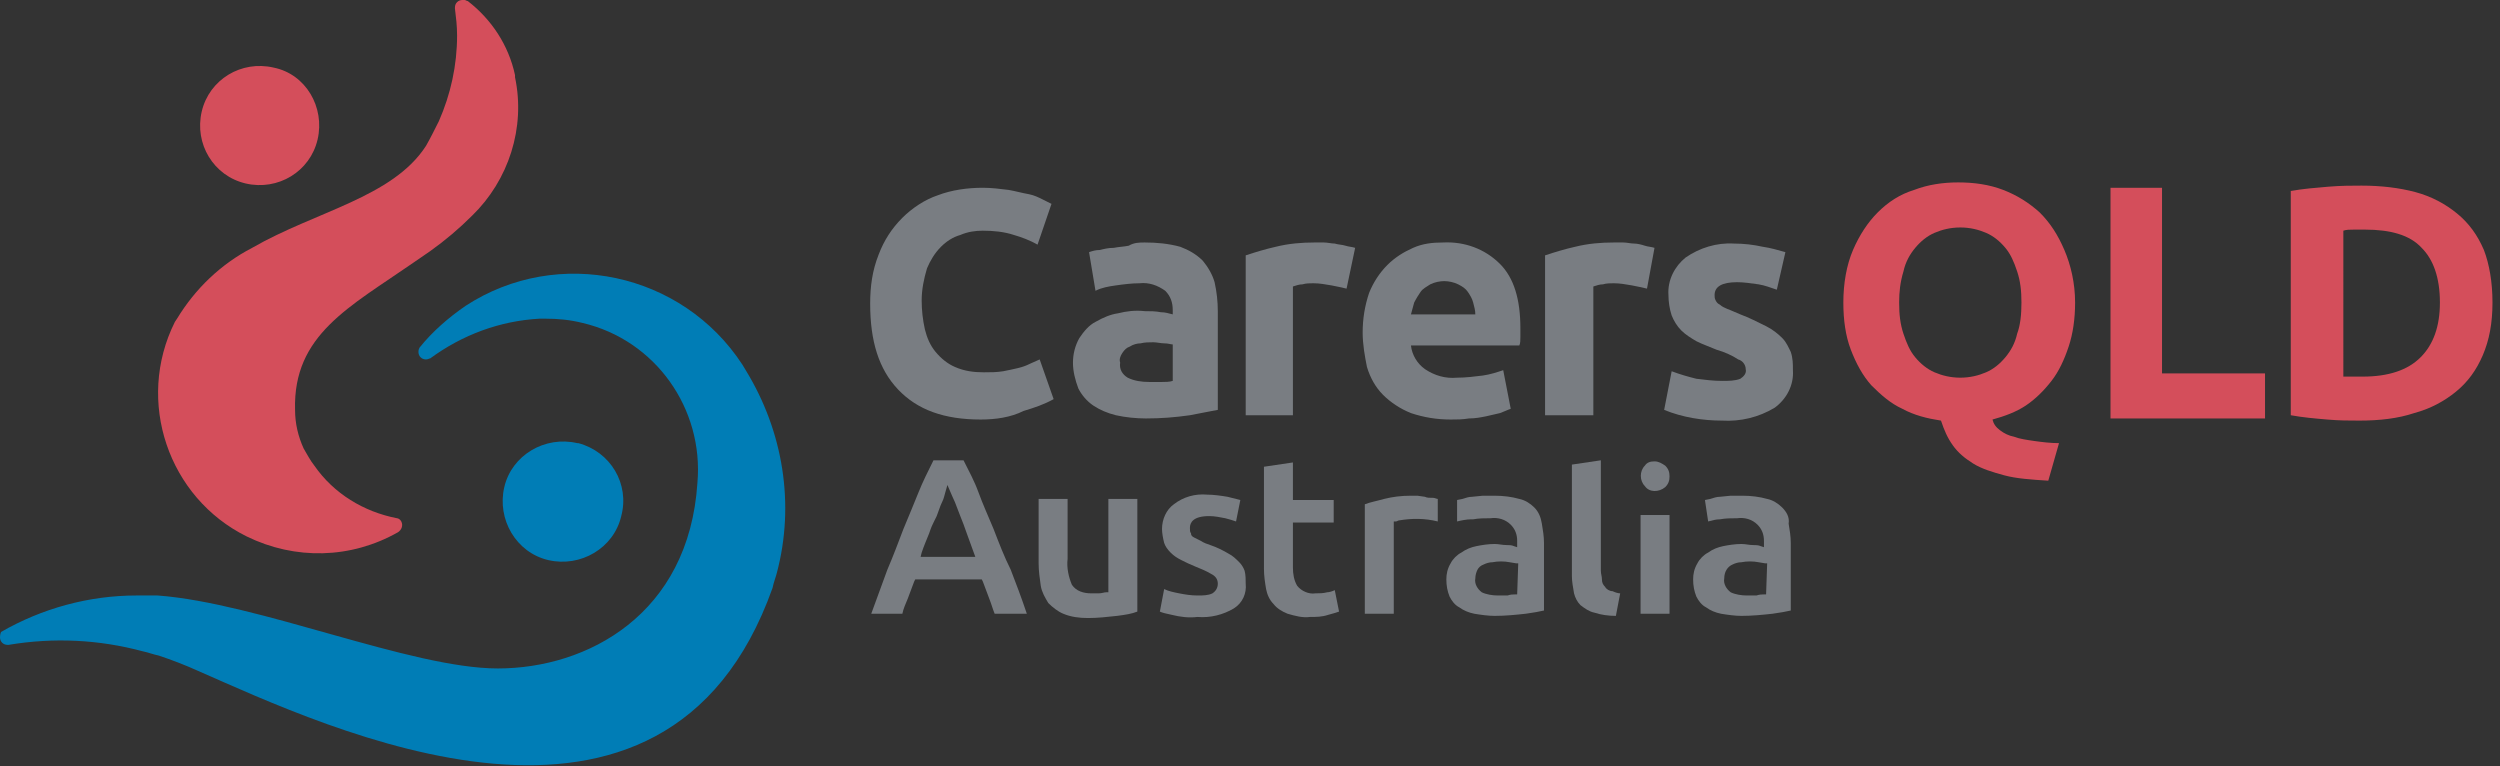 <?xml version="1.0" encoding="UTF-8"?> <!-- Generator: Adobe Illustrator 24.2.3, SVG Export Plug-In . SVG Version: 6.00 Build 0) --> <svg xmlns="http://www.w3.org/2000/svg" xmlns:xlink="http://www.w3.org/1999/xlink" version="1.1" id="Layer_1" x="0px" y="0px" viewBox="0 0 233 71.4" style="enable-background:new 0 0 233 71.4;" xml:space="preserve"><rect x="0" y="0" width="233" height="71.4" fill="#333333" stroke="none"/> <style type="text/css"> .st0{fill:#797D82;} .st1{fill:#FFFFFF;} .st2{fill:#007DB6;} .st3{fill:#D44E5B;} </style> <g> <path class="st0" d="M91.4,39.1c-3.4,0-5.9-0.9-7.7-2.8c-1.8-1.9-2.6-4.5-2.6-8c0-1.6,0.2-3.1,0.8-4.6c0.5-1.3,1.2-2.4,2.2-3.4 c0.9-0.9,2.1-1.7,3.3-2.1c1.3-0.5,2.8-0.7,4.2-0.7c0.8,0,1.6,0.1,2.4,0.2c0.6,0.1,1.3,0.3,1.9,0.4c0.5,0.1,0.9,0.3,1.3,0.5 c0.4,0.2,0.6,0.3,0.8,0.4l-1.3,3.8c-0.7-0.4-1.5-0.7-2.2-0.9c-0.9-0.3-1.9-0.4-2.9-0.4c-0.7,0-1.4,0.1-2.1,0.4 c-0.7,0.2-1.3,0.6-1.8,1.1c-0.6,0.6-1,1.3-1.3,2c-0.3,1-0.5,2-0.5,3c0,0.9,0.1,1.8,0.3,2.7c0.2,0.8,0.5,1.5,1,2.1 c0.5,0.6,1.1,1.1,1.8,1.4c0.9,0.4,1.8,0.5,2.7,0.5c0.6,0,1.2,0,1.8-0.1c0.5-0.1,1-0.2,1.4-0.3c0.4-0.1,0.7-0.2,1.1-0.4l0.9-0.4 l1.3,3.7c-0.9,0.5-1.8,0.8-2.8,1.1C94.2,38.9,92.8,39.1,91.4,39.1z"></path> <path class="st0" d="M106.7,22.6c1.1,0,2.2,0.1,3.3,0.4c0.8,0.3,1.5,0.7,2.1,1.3c0.5,0.6,0.9,1.3,1.1,2c0.2,0.9,0.3,1.8,0.3,2.7 v9.2c-0.6,0.1-1.5,0.3-2.6,0.5c-1.4,0.2-2.7,0.3-4.1,0.3c-0.9,0-1.9-0.1-2.8-0.3c-0.8-0.2-1.5-0.5-2.1-0.9c-0.6-0.4-1.1-1-1.4-1.6 c-0.3-0.8-0.5-1.6-0.5-2.4c0-0.8,0.2-1.6,0.6-2.3c0.4-0.6,0.9-1.2,1.5-1.5c0.7-0.4,1.4-0.7,2.1-0.8c0.8-0.2,1.6-0.3,2.5-0.2 c0.5,0,1,0,1.5,0.1c0.4,0,0.7,0.1,1.1,0.2v-0.4c0-0.7-0.2-1.3-0.7-1.8c-0.7-0.5-1.5-0.8-2.4-0.7c-0.7,0-1.5,0.1-2.2,0.2 c-0.7,0.1-1.3,0.2-1.9,0.5l-0.6-3.6c0.3-0.1,0.6-0.2,1-0.2c0.4-0.1,0.8-0.2,1.3-0.2c0.5-0.1,0.9-0.1,1.4-0.2 C105.7,22.6,106.2,22.6,106.7,22.6z M107.1,35.6c0.4,0,0.8,0,1.2,0c0.3,0,0.7,0,1-0.1v-3.4c-0.2,0-0.4-0.1-0.8-0.1 c-0.3,0-0.7-0.1-1-0.1c-0.4,0-0.8,0-1.2,0.1c-0.3,0-0.7,0.1-1,0.3c-0.3,0.1-0.5,0.3-0.7,0.6c-0.2,0.3-0.3,0.6-0.2,0.9 c-0.1,0.6,0.2,1.1,0.7,1.4C105.7,35.5,106.4,35.6,107.1,35.6L107.1,35.6z"></path> <path class="st0" d="M125.5,26.9c-0.4-0.1-0.9-0.2-1.4-0.3c-0.6-0.1-1.1-0.2-1.7-0.2c-0.3,0-0.7,0-1,0.1c-0.3,0-0.6,0.1-0.9,0.2v12 h-4.4V23.8c0.9-0.3,1.9-0.6,2.8-0.8c1.2-0.3,2.4-0.4,3.6-0.4c0.2,0,0.5,0,0.9,0c0.3,0,0.7,0.1,1,0.1c0.3,0.1,0.7,0.1,1,0.2 c0.3,0.1,0.6,0.1,0.9,0.2L125.5,26.9z"></path> <path class="st0" d="M127,31c0-1.3,0.2-2.5,0.6-3.7c0.4-1,1-1.9,1.7-2.6c0.7-0.7,1.5-1.2,2.4-1.6c0.9-0.4,1.8-0.5,2.8-0.5 c2-0.1,3.9,0.6,5.3,2c1.3,1.3,1.9,3.3,1.9,6c0,0.3,0,0.5,0,0.8c0,0.3,0,0.6-0.1,0.8h-10.1c0.1,0.9,0.6,1.7,1.3,2.2 c0.9,0.6,1.9,0.9,3,0.8c0.8,0,1.6-0.1,2.4-0.2c0.7-0.1,1.3-0.3,1.9-0.5l0.7,3.6c-0.3,0.1-0.7,0.3-1,0.4c-0.4,0.1-0.9,0.2-1.3,0.3 c-0.5,0.1-1,0.2-1.6,0.2c-0.6,0.1-1.1,0.1-1.7,0.1c-1.3,0-2.5-0.2-3.7-0.6c-1-0.4-1.9-1-2.6-1.7c-0.7-0.7-1.2-1.6-1.5-2.6 C127.2,33.2,127,32.1,127,31z M137.5,29.3c0-0.4-0.1-0.7-0.2-1.1c-0.1-0.4-0.3-0.7-0.5-1c-0.2-0.3-0.5-0.5-0.9-0.7 c-0.4-0.2-0.9-0.3-1.3-0.3c-0.4,0-0.9,0.1-1.3,0.3c-0.3,0.2-0.7,0.4-0.9,0.7c-0.2,0.3-0.4,0.6-0.6,1c-0.1,0.4-0.2,0.7-0.3,1.1 L137.5,29.3z"></path> <path class="st0" d="M153.5,26.9c-0.4-0.1-0.9-0.2-1.4-0.3c-0.6-0.1-1.1-0.2-1.7-0.2c-0.3,0-0.7,0-1,0.1c-0.3,0-0.6,0.1-0.9,0.2v12 H144V23.8c0.9-0.3,1.9-0.6,2.8-0.8c1.2-0.3,2.4-0.4,3.6-0.4c0.2,0,0.5,0,0.9,0c0.3,0,0.7,0.1,1,0.1s0.7,0.1,1,0.2 c0.3,0.1,0.6,0.1,0.9,0.2L153.5,26.9z"></path> <path class="st0" d="M160.5,35.5c0.6,0,1.2,0,1.7-0.2c0.3-0.2,0.6-0.5,0.5-0.9c0-0.4-0.3-0.8-0.7-0.9c-0.6-0.4-1.3-0.7-2-0.9 c-0.7-0.3-1.3-0.5-1.9-0.8c-0.5-0.3-1-0.6-1.4-1c-0.4-0.4-0.7-0.9-0.9-1.4c-0.2-0.6-0.3-1.3-0.3-1.9c-0.1-1.4,0.6-2.7,1.6-3.5 c1.3-0.9,2.9-1.4,4.5-1.3c0.9,0,1.8,0.1,2.7,0.3c0.7,0.1,1.4,0.3,2.1,0.5l-0.8,3.5c-0.6-0.2-1.1-0.4-1.7-0.5 c-0.7-0.1-1.4-0.2-2-0.2c-1.4,0-2.1,0.4-2.1,1.2c0,0.2,0,0.3,0.1,0.5c0.1,0.2,0.2,0.3,0.4,0.4c0.2,0.2,0.5,0.3,0.7,0.4 c0.3,0.1,0.7,0.3,1.2,0.5c0.8,0.3,1.6,0.7,2.4,1.1c0.6,0.3,1.1,0.7,1.5,1.1c0.4,0.4,0.6,0.9,0.8,1.3c0.2,0.6,0.2,1.1,0.2,1.7 c0.1,1.4-0.6,2.7-1.7,3.5c-1.5,0.9-3.2,1.3-4.9,1.2c-1.8,0-3.7-0.3-5.4-1l0.7-3.6c0.8,0.3,1.5,0.5,2.3,0.7 C158.9,35.4,159.7,35.5,160.5,35.5z"></path> <path class="st1" d="M43.7,4.1v0.2V4.1z"></path> <path class="st2" d="M57.9,48.1c-0.7,3-3.8,4.8-6.8,4.1c-3-0.7-4.8-3.8-4.1-6.8c0.7-3,3.8-4.8,6.8-4.1c0,0,0,0,0.1,0 C56.9,42.1,58.7,45.1,57.9,48.1"></path> <path class="st2" d="M69.5,34.5L69.2,34c-5.6-8.6-17.2-11.1-25.8-5.5c-1.6,1.1-3.1,2.4-4.3,3.9C39,32.6,39,32.7,39,32.8 c0,0.4,0.3,0.7,0.7,0.7c0.2,0,0.3-0.1,0.4-0.1l0,0c3-2.2,6.5-3.5,10.2-3.7c0.2,0,0.4,0,0.5,0c1.2,0,2.3,0.1,3.5,0.4 c6.8,1.6,11.3,8,10.7,14.9l0,0c-0.8,12.3-10.3,17.3-18.6,17.3c-8.1,0-22.3-6.1-31.7-6.8h-0.1l-0.8,0h-1.1c-4.4,0-8.8,1.2-12.6,3.4 C0.1,58.9,0,59.1,0,59.4c0,0.4,0.3,0.7,0.7,0.7l0,0h0.1l0,0c4.2-0.7,8.4-0.5,12.5,0.6c0.5,0.1,1,0.3,1.5,0.4 c1.2,0.4,2.5,0.9,3.6,1.4c12.1,5.3,43.6,20.4,53.6-7.7c0.1-0.5,0.3-1,0.4-1.4C74.1,47,73,40.2,69.5,34.5z"></path> <path class="st3" d="M29.6,13c-0.7,3-3.7,4.8-6.7,4.1s-4.8-3.7-4.1-6.7c0.7-3,3.7-4.8,6.7-4.1c0,0,0,0,0,0 C28.5,6.9,30.3,10,29.6,13"></path> <path class="st3" d="M48,7.2c0-0.1,0-0.1,0-0.2c-0.6-2.8-2.2-5.2-4.4-6.9l0,0C43.5,0.1,43.4,0,43.3,0h-0.2c-0.4,0-0.7,0.3-0.7,0.7 c0,0,0,0,0,0v0.1c0.1,0.8,0.2,1.6,0.2,2.5c0,2.8-0.6,5.5-1.7,8l0,0c-0.4,0.8-0.8,1.6-1.2,2.3c-3.1,4.8-10.3,6.1-16.2,9.5 c-2.9,1.5-5.3,3.8-7,6.6L16.3,30c-3.7,7.4-0.6,16.4,6.7,20c4.5,2.2,9.7,2.1,14.1-0.4c0.3-0.2,0.5-0.6,0.3-1 c-0.1-0.2-0.3-0.3-0.4-0.3l0,0c-3.1-0.6-5.9-2.3-7.7-4.9c-0.4-0.5-0.7-1.1-1-1.6c-0.5-1.1-0.8-2.3-0.8-3.6c-0.2-7,5.1-9.6,11-13.7 l1.6-1.1c1.4-1,2.7-2.1,3.9-3.3C47.4,16.8,49,11.9,48,7.2z"></path> <rect x="152.9" y="48" class="st0" width="2.7" height="9.2"></rect> <path class="st0" d="M155.2,45.4c0.3-0.3,0.4-0.6,0.4-1c0-0.4-0.1-0.7-0.4-1c-0.3-0.2-0.6-0.4-1-0.4c-0.4,0-0.7,0.1-0.9,0.4 c-0.5,0.5-0.5,1.4,0,1.9C153.7,45.9,154.6,45.9,155.2,45.4z"></path> <path class="st0" d="M166.1,47.3c-0.4-0.4-0.9-0.7-1.4-0.8c-0.7-0.2-1.5-0.3-2.3-0.3c-0.4,0-0.7,0-1.1,0l-1,0.1 c-0.3,0-0.6,0.1-0.9,0.2l-0.5,0.1l0.3,2c0.4-0.1,0.7-0.2,1.1-0.2c0.5-0.1,1.1-0.1,1.6-0.1c0.7-0.1,1.4,0.1,1.9,0.6 c0.4,0.4,0.6,0.9,0.6,1.5v0.6l-0.3-0.1c-0.2-0.1-0.5-0.1-0.7-0.1c-0.4,0-0.7-0.1-1.1-0.1c-0.6,0-1.2,0.1-1.7,0.2 c-0.5,0.1-1,0.3-1.4,0.6c-0.4,0.2-0.8,0.6-1,1c-0.3,0.5-0.4,1-0.4,1.5c0,0.6,0.1,1.1,0.3,1.6c0.2,0.4,0.5,0.8,0.9,1 c0.4,0.3,0.9,0.5,1.4,0.6c0.6,0.1,1.3,0.2,1.9,0.2c1,0,2-0.1,2.9-0.2c0.7-0.1,1.3-0.2,1.7-0.3v-6.3c0-0.6-0.1-1.2-0.2-1.8 C166.8,48.2,166.5,47.7,166.1,47.3z M164.6,55.4h-0.2c-0.2,0-0.4,0-0.7,0.1h-0.9c-0.5,0-1.1-0.1-1.5-0.3c-0.4-0.3-0.7-0.8-0.6-1.3 c0-0.6,0.3-1.1,0.8-1.3c0.2-0.1,0.5-0.2,0.8-0.2c0.5-0.1,1.1-0.1,1.6,0l0.6,0.1h0.2L164.6,55.4z"></path> <path class="st0" d="M92.6,49.3c-0.5-1.2-1-2.3-1.4-3.4c-0.4-1.1-0.9-2-1.4-3H87c-0.5,1-1,2-1.4,3c-0.4,1-0.9,2.2-1.4,3.4 c-0.5,1.3-0.9,2.4-1.5,3.8c-0.5,1.4-1,2.7-1.5,4.1h2.9c0.1-0.5,0.3-0.9,0.5-1.4l0.6-1.6l0.1-0.2h6.2l0.1,0.2l0.6,1.6 c0.2,0.5,0.3,0.9,0.5,1.4h3c-0.5-1.5-1-2.8-1.5-4.1C93.6,51.9,93.1,50.6,92.6,49.3z M85.8,51.9l0.1-0.4c0.2-0.6,0.5-1.3,0.7-1.8 c0.2-0.6,0.3-0.8,0.5-1.2l0.2-0.4c0.2-0.5,0.3-0.9,0.5-1.3c0.2-0.4,0.2-0.6,0.3-0.9l0.2-0.7l0.3,0.7c0.1,0.2,0.2,0.5,0.4,0.9 l0.5,1.3c0.2,0.5,0.4,1,0.6,1.6l0.8,2.2L85.8,51.9z"></path> <path class="st0" d="M99.9,54.5c-0.3-0.7-0.5-1.6-0.4-2.4v-5.6h-2.7v6c0,0.7,0.1,1.4,0.2,2.1c0.1,0.6,0.4,1.1,0.7,1.6 c0.4,0.4,0.9,0.8,1.4,1c0.7,0.3,1.5,0.4,2.3,0.4c0.9,0,1.8-0.1,2.7-0.2c0.8-0.1,1.4-0.2,1.9-0.4V46.5h-2.7v8.7h-0.2 c-0.2,0-0.4,0.1-0.7,0.1s-0.5,0-0.7,0C101,55.3,100.3,55.1,99.9,54.5z"></path> <path class="st0" d="M115.5,52.4c-0.3-0.3-0.6-0.6-1-0.8c-0.5-0.3-1.1-0.6-1.7-0.8c-0.3-0.1-0.6-0.2-0.9-0.4 c-0.2-0.1-0.4-0.2-0.6-0.3c-0.2-0.1-0.3-0.2-0.3-0.4c-0.1-0.1-0.1-0.3-0.1-0.5c0-0.5,0.3-1.1,1.8-1.1c0.5,0,1,0.1,1.5,0.2 c0.4,0.1,0.7,0.2,1,0.3l0.4-2c-0.4-0.1-0.8-0.2-1.2-0.3c-0.6-0.1-1.3-0.2-1.9-0.2c-1.1-0.1-2.2,0.2-3.1,0.9 c-0.7,0.5-1.1,1.4-1.1,2.3c0,0.4,0.1,0.9,0.2,1.3c0.1,0.3,0.3,0.6,0.6,0.9c0.3,0.3,0.6,0.5,1,0.7c0.4,0.2,0.8,0.4,1.3,0.6 c0.5,0.2,1,0.4,1.5,0.7c0.4,0.2,0.6,0.5,0.6,0.9c0,0.4-0.2,0.7-0.5,0.9c-0.4,0.2-0.9,0.2-1.4,0.2c-0.6,0-1.2-0.1-1.7-0.2 c-0.5-0.1-1-0.2-1.4-0.4l-0.4,2.1c0.2,0.1,0.6,0.2,1.1,0.3c0.8,0.2,1.6,0.3,2.4,0.2c1.2,0.1,2.4-0.2,3.4-0.8 c0.8-0.5,1.2-1.4,1.1-2.3c0-0.4,0-0.8-0.1-1.2C115.9,52.9,115.7,52.6,115.5,52.4z"></path> <path class="st0" d="M123.7,55.2c-0.4,0.1-0.7,0.1-1.1,0.1c-0.6,0.1-1.3-0.2-1.7-0.7c-0.3-0.5-0.4-1.1-0.4-1.7v-4.2h3.8v-2.1h-3.8 v-3.5l-2.7,0.4v9.5c0,0.7,0.1,1.3,0.2,1.9c0.1,0.5,0.3,1,0.7,1.4c0.3,0.4,0.8,0.7,1.3,0.9c0.7,0.2,1.4,0.4,2.1,0.3 c0.6,0,1.1,0,1.7-0.2c0.4-0.1,0.7-0.2,1-0.3l-0.4-2C124.2,55.1,123.9,55.2,123.7,55.2z"></path> <path class="st0" d="M149.6,54.7c-0.2-0.2-0.3-0.4-0.3-0.7c0-0.3-0.1-0.5-0.1-0.8V42.9l-2.7,0.4v10.4c0,0.5,0.1,1,0.2,1.6 c0.1,0.4,0.3,0.8,0.6,1.1c0.4,0.3,0.8,0.6,1.3,0.7c0.6,0.2,1.3,0.3,2,0.3l0.4-2.1c-0.2,0-0.5-0.1-0.7-0.2 C150,55.1,149.7,54.9,149.6,54.7z"></path> <path class="st0" d="M143,47.3c-0.4-0.4-0.9-0.7-1.4-0.8c-0.7-0.2-1.5-0.3-2.3-0.3c-0.4,0-0.7,0-1.1,0l-1,0.1 c-0.3,0-0.6,0.1-0.9,0.2l-0.5,0.1v2c0.4-0.1,0.9-0.2,1.3-0.2h0.2c0.5-0.1,1.1-0.1,1.6-0.1c0.7-0.1,1.4,0.1,1.9,0.6 c0.4,0.4,0.6,0.9,0.6,1.5V51l-0.3-0.1c-0.2-0.1-0.5-0.1-0.7-0.1c-0.4,0-0.7-0.1-1.1-0.1c-0.6,0-1.2,0.1-1.7,0.2 c-0.5,0.1-1,0.3-1.4,0.6c-0.4,0.2-0.8,0.6-1,1c-0.3,0.5-0.4,1-0.4,1.5c0,0.6,0.1,1.1,0.3,1.6c0.2,0.4,0.5,0.8,0.9,1 c0.4,0.3,0.9,0.5,1.4,0.6c0.6,0.1,1.3,0.2,1.9,0.2c1,0,2-0.1,2.9-0.2c0.7-0.1,1.3-0.2,1.7-0.3v-6.3c0-0.6-0.1-1.2-0.2-1.8 C143.6,48.2,143.4,47.7,143,47.3z M141.4,55.4h-0.2c-0.2,0-0.4,0-0.7,0.1h-0.9c-0.5,0-1.1-0.1-1.5-0.3c-0.4-0.3-0.7-0.8-0.6-1.3 c0-0.3,0.1-0.6,0.2-0.8c0.1-0.2,0.3-0.4,0.6-0.5c0.2-0.1,0.5-0.2,0.8-0.2c0.5-0.1,1.1-0.1,1.6,0l0.6,0.1h0.2L141.4,55.4z"></path> <path class="st0" d="M132.8,46.3l-0.7-0.1h-0.6c-0.9,0-1.7,0.1-2.5,0.3c-0.7,0.2-1.3,0.3-1.8,0.5v10.2h2.7v-8.6h0.2 c0.1,0,0.2-0.1,0.3-0.1c1.2-0.2,2.4-0.2,3.6,0.1v-2.1c-0.1,0-0.3-0.1-0.4-0.1C133.2,46.4,133,46.4,132.8,46.3z"></path> </g> <g> <path class="st3" d="M193.4,28.2c0,1.5-0.2,2.9-0.6,4.1c-0.4,1.2-0.9,2.3-1.6,3.2c-0.7,0.9-1.5,1.7-2.4,2.3c-0.9,0.6-2,1-3.1,1.3 c0.1,0.4,0.3,0.7,0.7,1c0.4,0.3,0.8,0.5,1.3,0.6c0.5,0.2,1.2,0.3,1.9,0.4s1.5,0.2,2.3,0.2l-1,3.5c-1.6-0.1-3-0.2-4.1-0.5 c-1.1-0.3-2.1-0.6-2.9-1.1c-0.8-0.5-1.4-1-1.9-1.7c-0.5-0.7-0.8-1.4-1.1-2.3c-1.3-0.2-2.5-0.5-3.6-1.1c-1.1-0.5-2-1.3-2.9-2.2 c-0.8-0.9-1.4-2-1.9-3.3c-0.5-1.3-0.7-2.8-0.7-4.4c0-1.8,0.3-3.5,0.9-4.9c0.6-1.4,1.4-2.6,2.3-3.5c1-1,2.1-1.7,3.4-2.1 c1.3-0.5,2.7-0.7,4.1-0.7c1.5,0,2.9,0.2,4.2,0.7c1.3,0.5,2.4,1.2,3.4,2.1c1,1,1.7,2.1,2.3,3.5S193.4,26.4,193.4,28.2z M177,28.2 c0,1.1,0.1,2,0.4,2.9s0.6,1.6,1.1,2.2c0.5,0.6,1.1,1.1,1.8,1.4s1.5,0.5,2.4,0.5c0.9,0,1.7-0.2,2.4-0.5s1.3-0.8,1.8-1.4 c0.5-0.6,0.9-1.3,1.1-2.2c0.3-0.8,0.4-1.8,0.4-2.9s-0.1-2-0.4-2.9c-0.3-0.9-0.6-1.6-1.1-2.2c-0.5-0.6-1.1-1.1-1.8-1.4 s-1.5-0.5-2.4-0.5c-0.9,0-1.7,0.2-2.4,0.5c-0.7,0.3-1.3,0.8-1.8,1.4c-0.5,0.6-0.9,1.3-1.1,2.2C177.1,26.3,177,27.2,177,28.2z"></path> <path class="st3" d="M211.1,34.8V39h-14.4V17.5h4.8v17.3H211.1z"></path> <path class="st3" d="M232.3,28.2c0,1.9-0.3,3.5-0.9,4.9c-0.6,1.4-1.4,2.5-2.5,3.4c-1.1,0.9-2.4,1.6-3.9,2c-1.5,0.5-3.2,0.7-5.1,0.7 c-0.9,0-1.9,0-3-0.1c-1.2-0.1-2.3-0.2-3.4-0.4V17.8c1.1-0.2,2.3-0.3,3.5-0.4c1.2-0.1,2.2-0.1,3.1-0.1c1.8,0,3.5,0.2,5,0.6 c1.5,0.4,2.8,1.1,3.9,2c1.1,0.9,1.9,2,2.5,3.4C232,24.6,232.3,26.3,232.3,28.2z M218.3,35.1c0.2,0,0.5,0,0.8,0c0.3,0,0.7,0,1.1,0 c2.4,0,4.2-0.6,5.4-1.8c1.2-1.2,1.8-2.9,1.8-5.1c0-2.3-0.6-4-1.7-5.1c-1.1-1.2-2.9-1.7-5.3-1.7c-0.3,0-0.7,0-1,0 c-0.4,0-0.7,0-1,0.1V35.1z"></path> </g> </svg> 